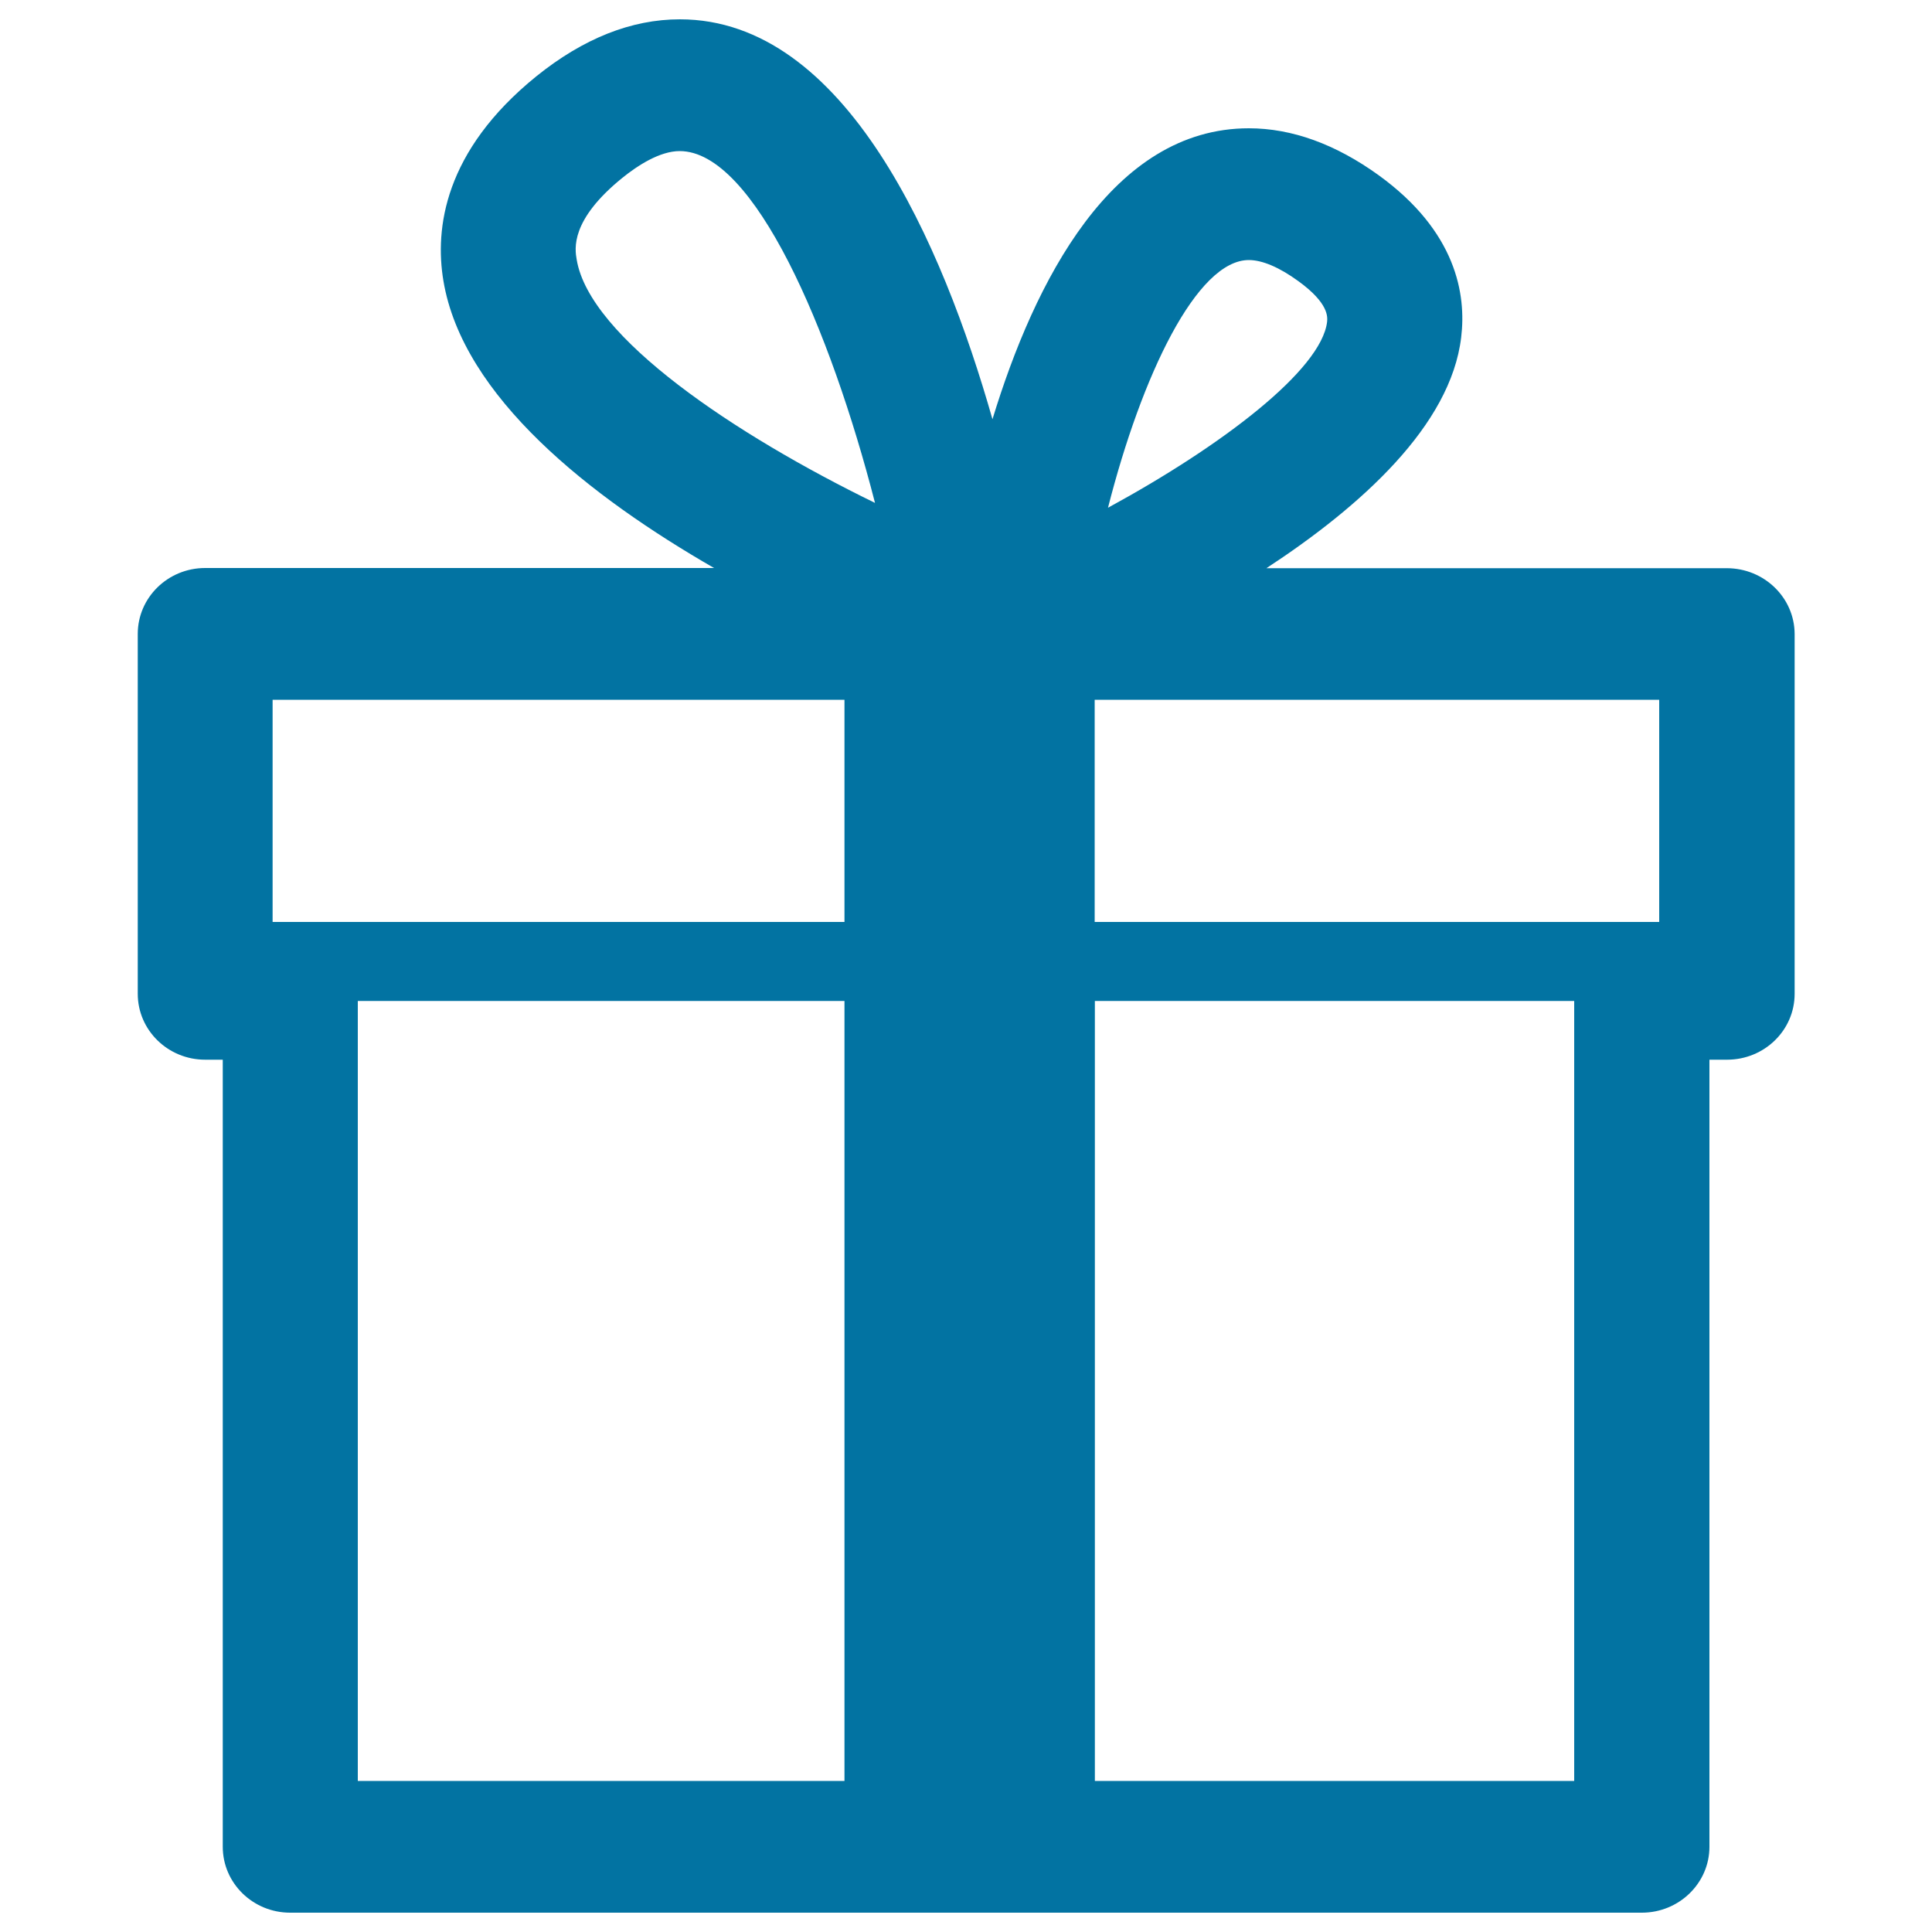 <svg xmlns="http://www.w3.org/2000/svg" viewBox="0 0 1000 1000" style="fill:#0273a2">
<title>Gift Box SVG icon</title>
<path d="M893.8,294.1H655.5c49-32.1,95.4-73.9,100.8-119.5c2.7-22.2-2.5-54.8-42.7-83.9c-22.3-16.1-44.9-24.3-67.2-24.3c-70.9,0-111,79.5-132.7,150.6c-25.8-90.6-75.9-207-161.8-207c-25.1,0-50,9.9-74.3,29.5c-47.8,38.7-52.6,78.9-48.1,105.8c10,60.2,76.3,112,140.1,148.7H106.2c-19.3,0-34.9,15.3-34.9,34.1v186.3c0,18.8,15.6,34.1,34.9,34.1h9.1v407.4c0,18.8,15.6,34.1,34.9,34.1h699.6c19.3,0,35-15.3,35-34.1V548.5h9.1c19.4,0,35-15.3,35-34.1V328.1C928.8,309.3,913.1,294.1,893.8,294.1L893.8,294.1z M858.8,477.2H566.6v-115h292.2V477.2L858.8,477.2z M646.4,134.6c6.9,0,15.7,3.7,25.6,10.9c16,11.6,15.1,18.7,14.9,21.1c-3,24.8-54,63.9-113.4,96.2C591,194.1,619.5,134.6,646.4,134.6L646.4,134.6z M298.5,134.4c-1-5.6-3.4-20.5,23.7-42.4c7.8-6.3,19.3-13.8,29.6-13.8c38.5,0,78,92.3,101.1,182.1C380.3,224.9,305.2,174.6,298.5,134.4L298.5,134.4z M437.1,362.2v115h-296v-115H437.1L437.1,362.2z M185.2,518.1h251.9v403.7H185.2V518.1L185.2,518.1z M566.7,921.8V518.1h248.1v403.7H566.7L566.7,921.8z"/>
</svg>